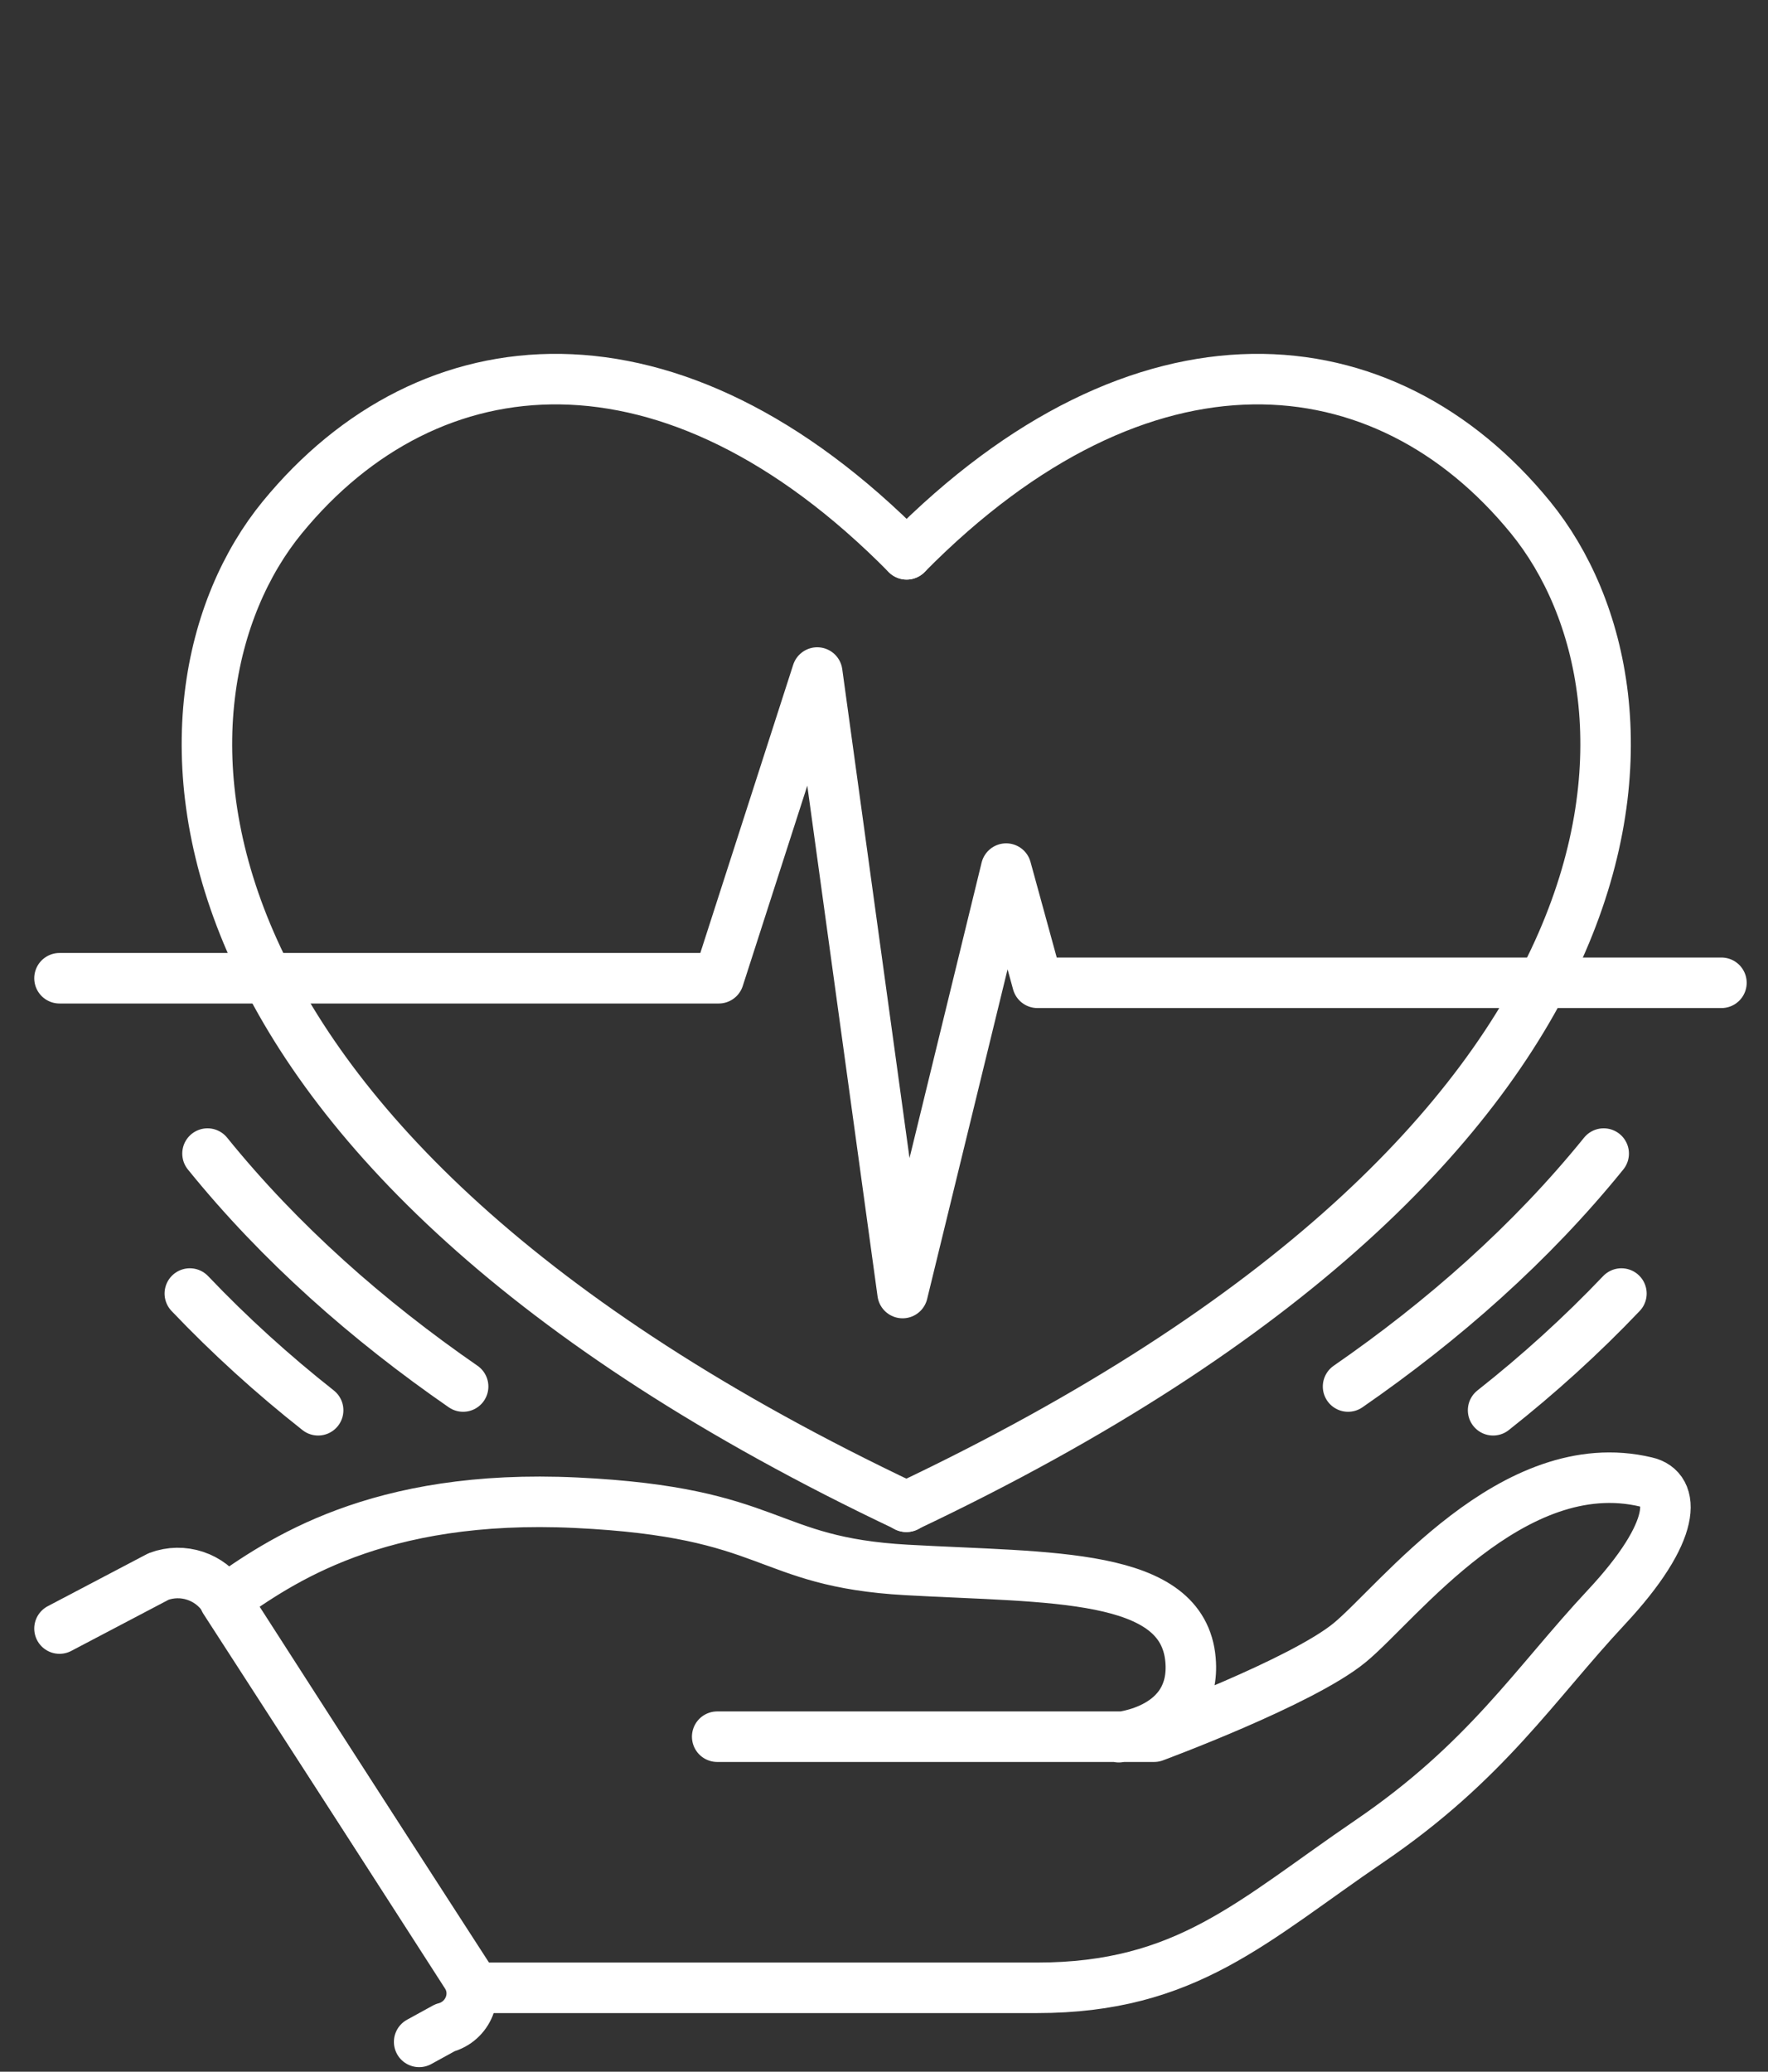 <svg width="35" height="41" fill="none" xmlns="http://www.w3.org/2000/svg"><rect width="100%" height="100%" fill="#333333" stroke="none"/><g clip-path="url(#clip0_1285_2928)" stroke="#fff" stroke-linecap="round" stroke-linejoin="round"><path d="M17.948 10.97c-4.67-4.73-9.46-4.27-12.36-.73-2.9 3.54-2.89 12.36 12.36 19.58M4.108 22.83c1.44 1.78 3.18 3.31 5.06 4.61M3.758 25.6c.79.83 1.64 1.6 2.54 2.31M31.747 22.83c-1.44 1.78-3.18 3.31-5.06 4.61M32.098 25.6c-.79.83-1.64 1.6-2.54 2.31"/><path d="M17.948 10.97c4.67-4.73 9.46-4.27 12.35-.73 2.89 3.54 2.89 12.36-12.36 19.58"/><path d="M14.198 34.37h8.65s2.92-1.08 3.87-1.86c.95-.78 3.23-3.81 5.87-3.18.58.13.63.96-.79 2.48s-2.37 3.05-4.69 4.63c-2.32 1.58-3.62 2.9-6.58 2.9H9.408l-4.96-7.67c1.08-.76 3-2.12 6.96-1.93 3.96.19 3.69 1.17 6.54 1.33 2.85.16 5.47.04 5.62 1.78.12 1.4-1.42 1.53-1.42 1.53"/><path d="M1.178 32.23l1.96-1.03c.48-.18 1.02 0 1.3.43l4.79 7.45c.26.4.04.93-.42 1.05l-.51.28M1.178 19.36h13.05l1.95-6.05 1.69 12.28 2.05-8.4.62 2.26h13.54"/></g><defs><clipPath id="clip0_1285_2928"><path fill="#fff" transform="translate(.678)" d="M0 0h33.9v41H0z"/></clipPath></defs></svg>
